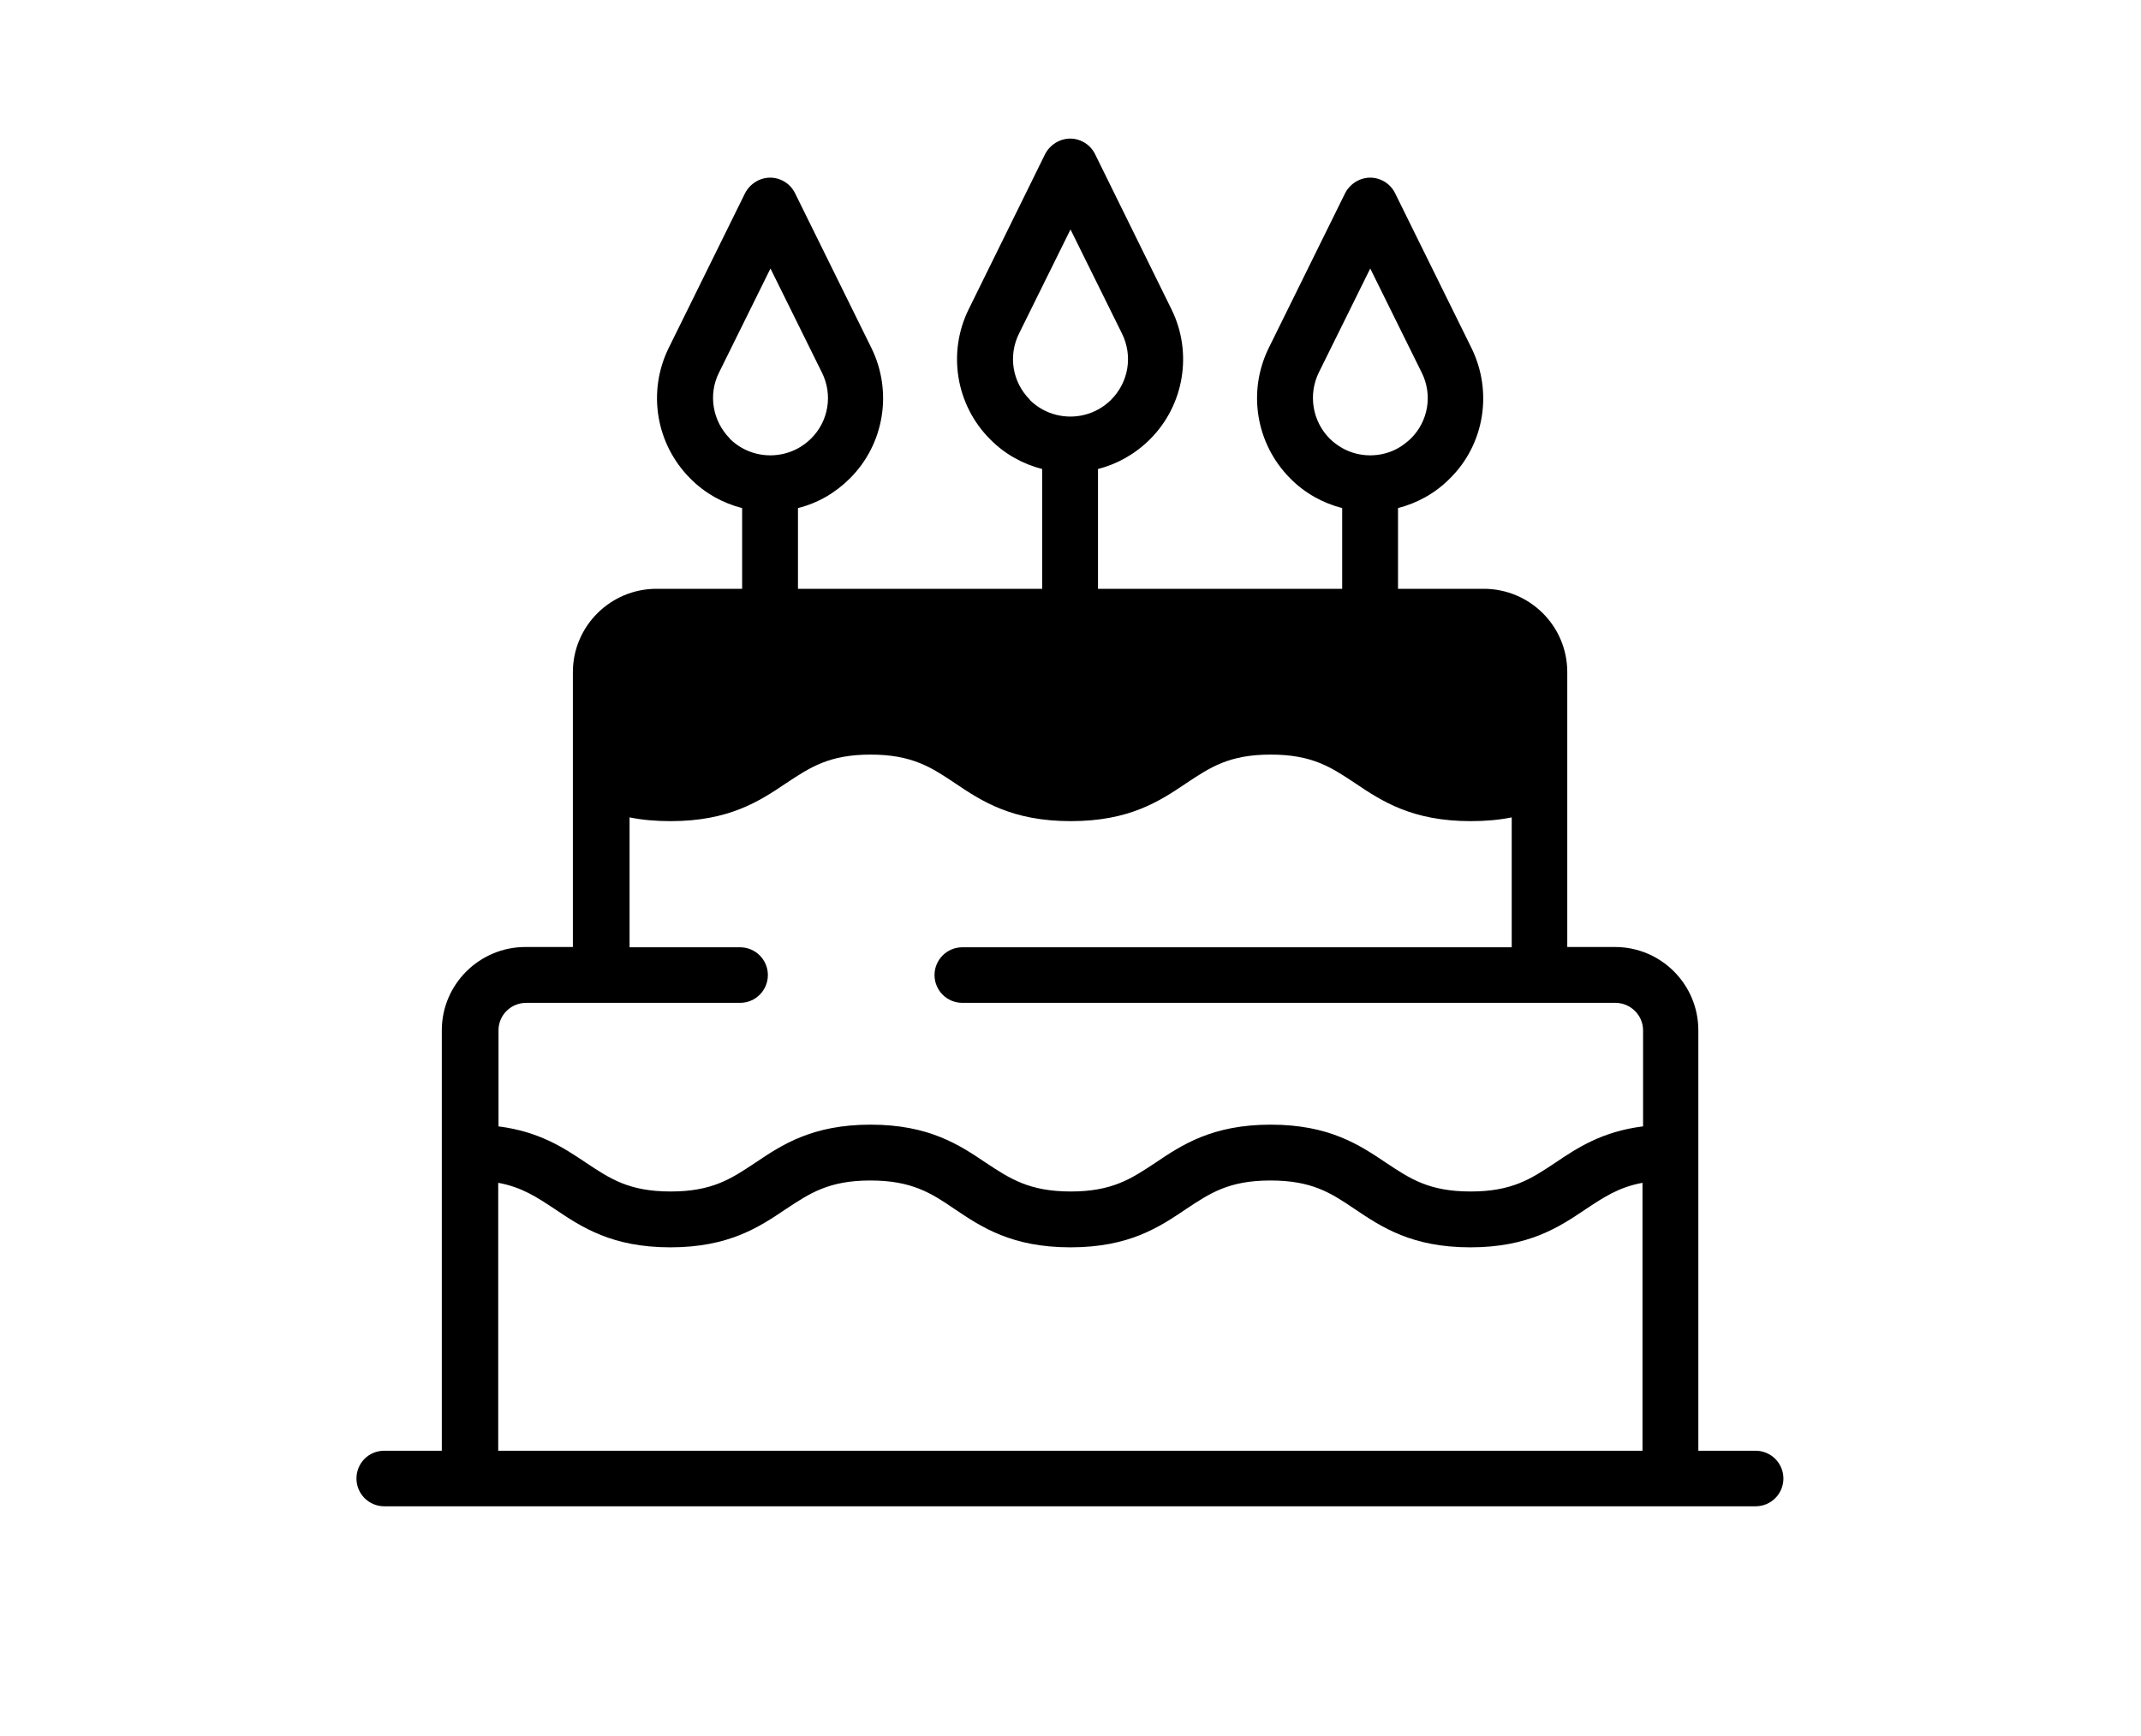 <?xml version="1.0" encoding="UTF-8"?>
<svg id="Capa_1" data-name="Capa 1" xmlns="http://www.w3.org/2000/svg" viewBox="0 0 74 60">
  <path d="M60.7,50.14h-2v-14.53c0-1.59-1.29-2.88-2.88-2.88h-1.65v-9.5c0-1.59-1.29-2.88-2.89-2.88h-2.96v-2.79c.66-.17,1.29-.51,1.8-1.03,1.19-1.18,1.48-2.99.74-4.5l-2.64-5.35c-.16-.33-.5-.54-.86-.54s-.7.21-.87.54l-2.64,5.35c-.74,1.51-.44,3.31.74,4.5.51.52,1.14.86,1.8,1.03v2.79h-8.44v-4.14c.66-.17,1.28-.51,1.8-1.03,1.18-1.18,1.48-2.99.74-4.49l-2.64-5.36c-.16-.33-.5-.54-.86-.54s-.7.21-.87.54l-2.64,5.36c-.74,1.5-.44,3.31.74,4.49.51.52,1.14.86,1.8,1.03v4.14h-8.44v-2.79c.68-.17,1.29-.52,1.8-1.03,1.18-1.18,1.48-2.99.74-4.5l-2.64-5.35c-.16-.33-.5-.54-.86-.54s-.7.21-.87.54l-2.64,5.35c-.74,1.51-.44,3.31.74,4.5.5.51,1.13.86,1.8,1.03v2.79h-2.96c-1.59,0-2.89,1.29-2.89,2.88v9.5h-1.64c-1.59,0-2.89,1.29-2.89,2.88v14.53h-1.99c-.54,0-.96.43-.96.96s.43.96.96.96h47.4c.53,0,.96-.43.96-.96s-.43-.96-.96-.96ZM45.96,15.16c-.6-.6-.75-1.52-.38-2.28l1.78-3.6,1.78,3.6c.38.76.23,1.68-.38,2.28-.14.13-.28.24-.44.33-.59.33-1.33.33-1.92,0-.16-.09-.31-.2-.44-.33ZM35.6,13.82c-.61-.61-.76-1.52-.38-2.29l1.78-3.6,1.78,3.6c.38.77.23,1.68-.38,2.29-.13.13-.28.24-.44.33-.6.33-1.33.33-1.93,0-.16-.09-.31-.2-.44-.33ZM25.23,15.16c-.6-.6-.76-1.52-.38-2.28l1.78-3.6,1.78,3.6c.38.76.23,1.68-.38,2.28-.13.13-.28.24-.44.33-.6.33-1.33.33-1.93,0-.16-.09-.31-.2-.44-.33ZM56.78,50.14H17.22v-9.26c.82.15,1.34.5,1.96.91.92.62,1.97,1.32,3.99,1.32s3.07-.7,3.99-1.32c.83-.55,1.49-.99,2.92-.99s2.1.43,2.92.99c.92.62,1.97,1.32,4,1.32s3.07-.7,3.99-1.32c.83-.55,1.48-.99,2.92-.99s2.09.43,2.92.99c.92.62,1.97,1.32,3.99,1.32s3.07-.7,3.99-1.32c.62-.41,1.14-.76,1.96-.91v9.26ZM56.78,38.93c-1.41.18-2.26.74-3.03,1.26-.83.55-1.48.99-2.92.99s-2.09-.44-2.92-.99c-.92-.62-1.97-1.32-3.99-1.32s-3.07.7-3.99,1.32c-.83.55-1.49.99-2.92.99s-2.1-.44-2.93-.99c-.92-.62-1.97-1.32-3.99-1.32s-3.07.7-3.99,1.32c-.83.55-1.48.99-2.92.99s-2.09-.44-2.92-.99c-.76-.51-1.61-1.08-3.03-1.26v-3.32c0-.53.43-.95.96-.95h7.39c.53,0,.96-.43.96-.96s-.43-.96-.96-.96h-3.82v-4.49c.44.09.91.13,1.42.13,2.02,0,3.07-.69,3.99-1.31.83-.55,1.49-.99,2.92-.99s2.1.44,2.92.99c.92.62,1.97,1.31,4,1.31s3.07-.69,3.99-1.31c.83-.55,1.48-.99,2.92-.99s2.09.44,2.92.99c.92.62,1.97,1.31,3.99,1.31.51,0,.98-.04,1.42-.13v4.49h-18.99c-.53,0-.96.43-.96.96s.43.96.96.96h22.57c.53,0,.96.43.96.95v3.32Z"/>
</svg>